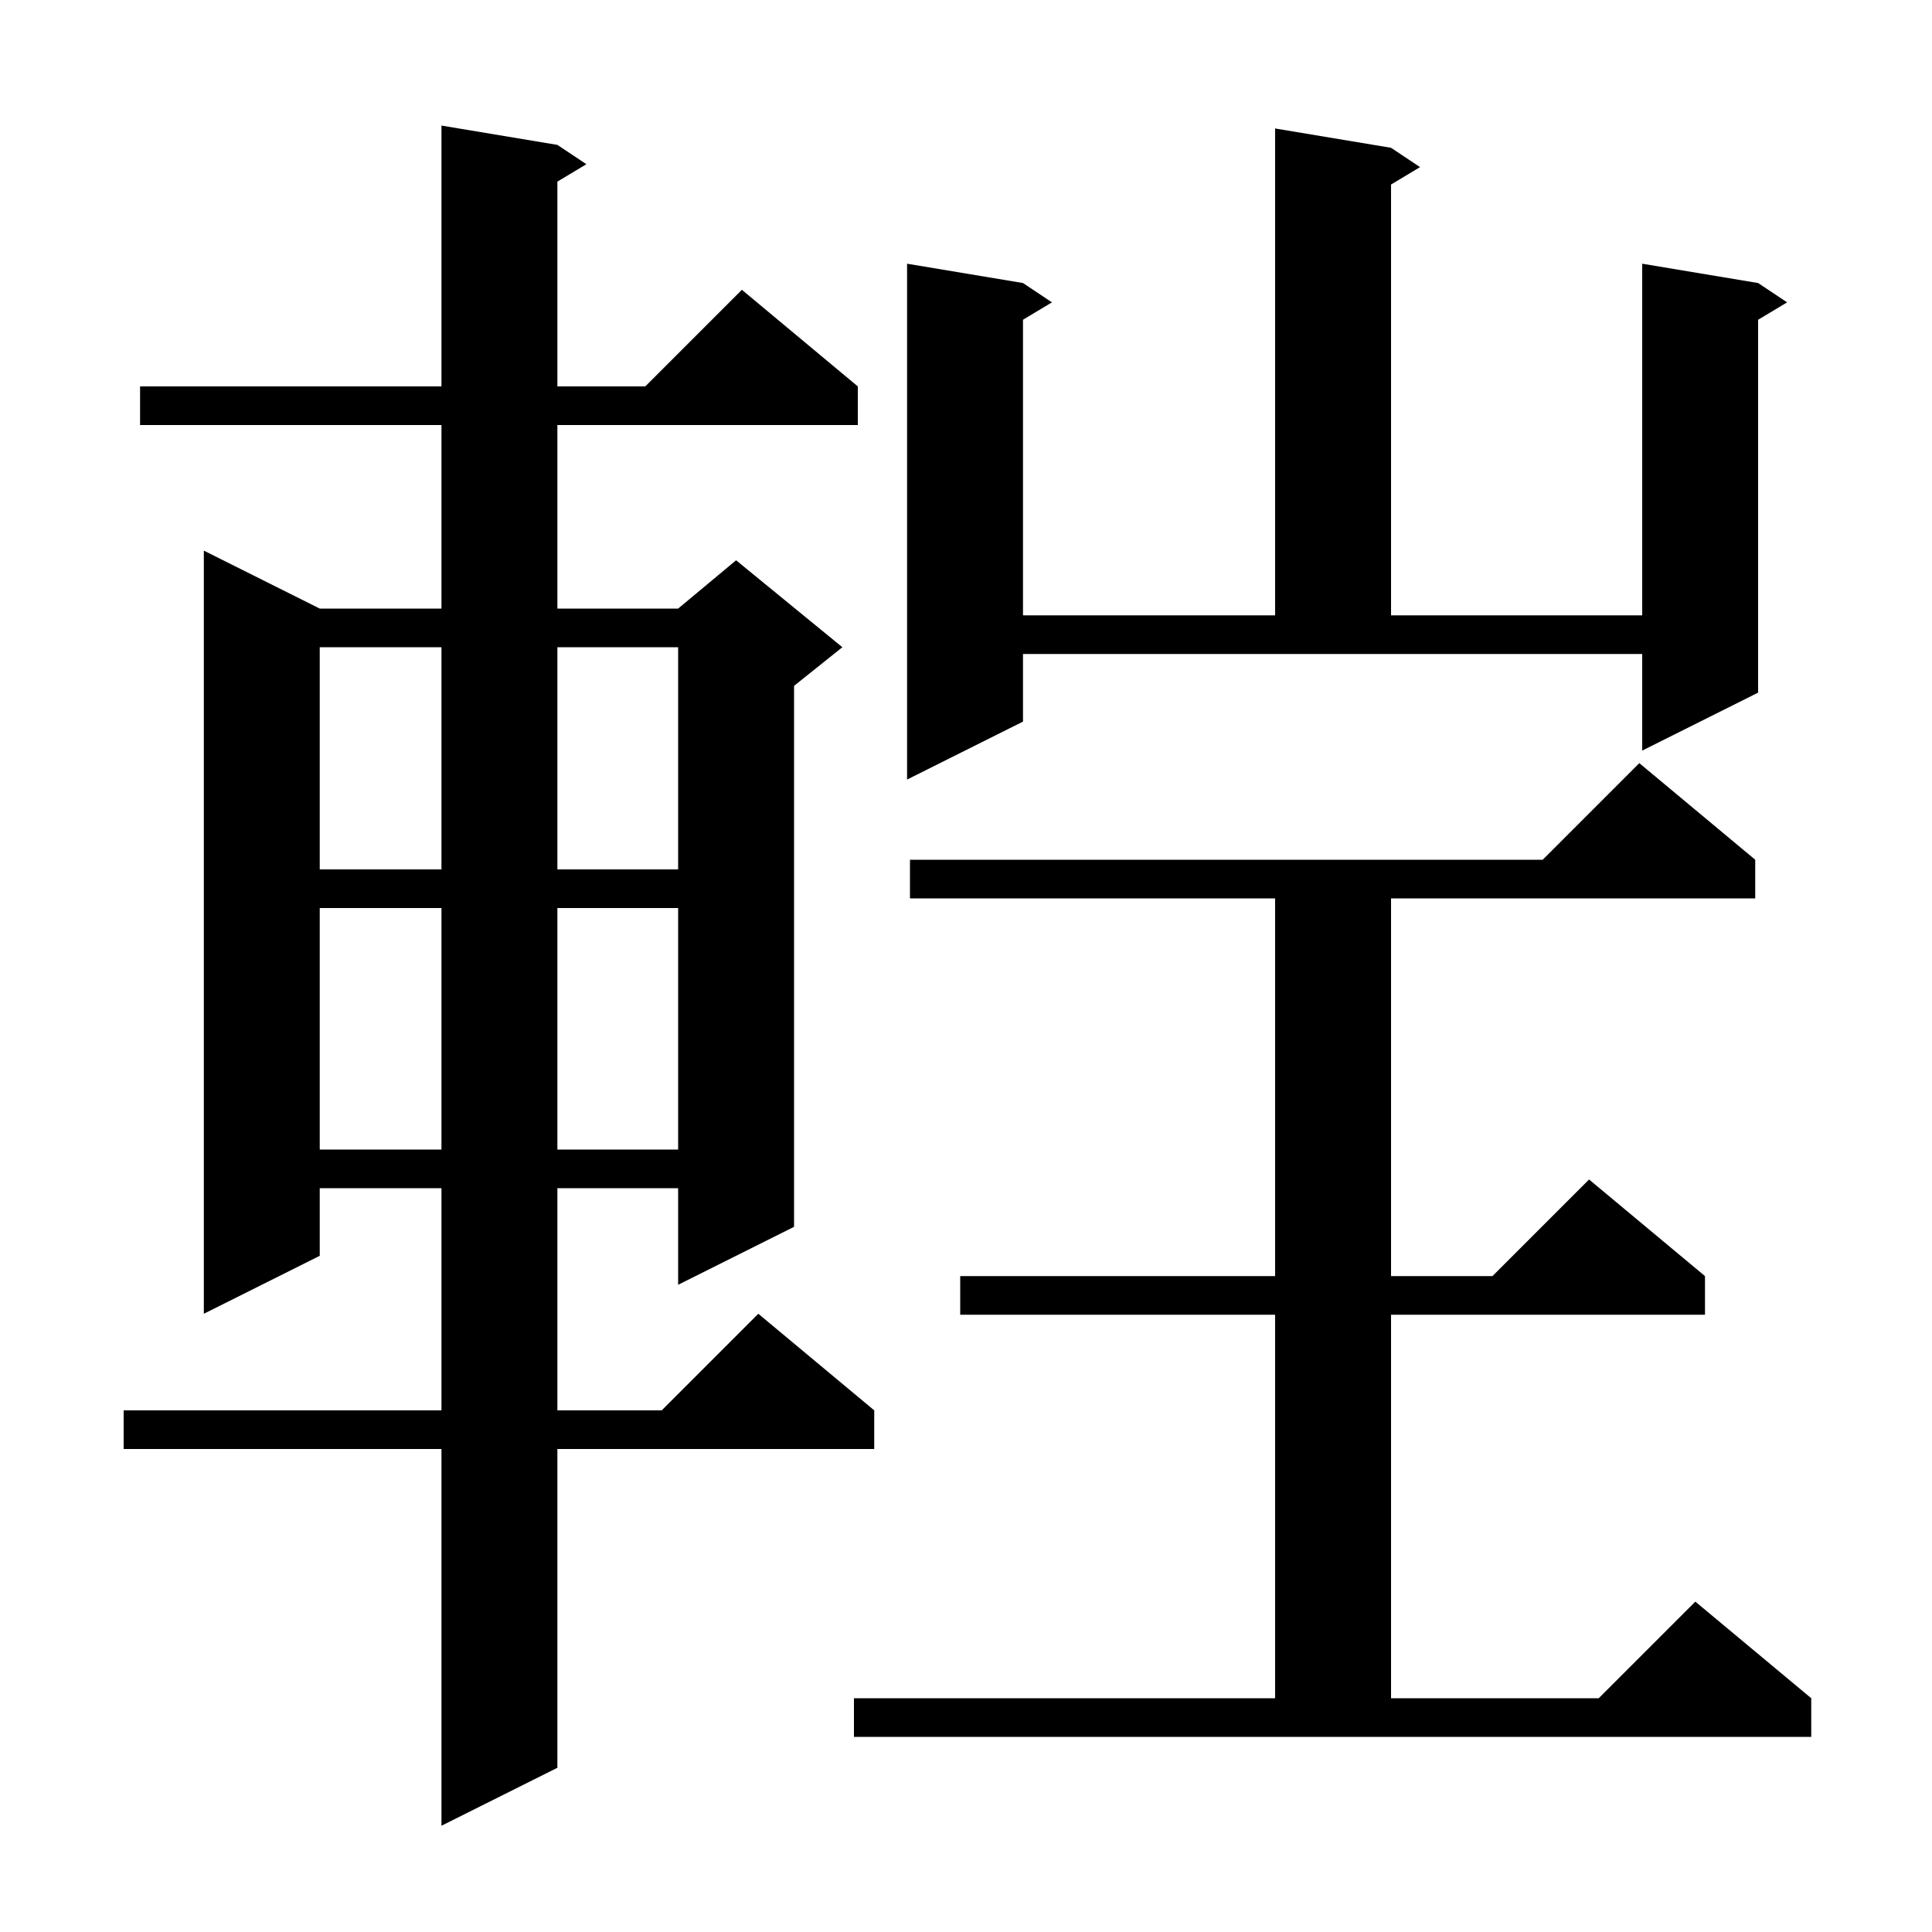 <svg xmlns="http://www.w3.org/2000/svg" xmlns:xlink="http://www.w3.org/1999/xlink" version="1.1" baseProfile="full" viewBox="0 0 200 200" width="200" height="200"><g fill="currentColor"><path d="M 57.7 15.0 L 60.7 17.0 L 57.7 18.8 L 57.7 40.0 L 66.8 40.0 L 76.8 30.0 L 88.8 40.0 L 88.8 44.0 L 57.7 44.0 L 57.7 63.0 L 70.2 63.0 L 76.2 58.0 L 87.2 67.0 L 82.2 71.0 L 82.2 127.0 L 70.2 133.0 L 70.2 123.0 L 57.7 123.0 L 57.7 146.0 L 68.5 146.0 L 78.5 136.0 L 90.5 146.0 L 90.5 150.0 L 57.7 150.0 L 57.7 183.0 L 45.7 189.0 L 45.7 150.0 L 12.8 150.0 L 12.8 146.0 L 45.7 146.0 L 45.7 123.0 L 33.1 123.0 L 33.1 130.0 L 21.1 136.0 L 21.1 57.0 L 33.1 63.0 L 45.7 63.0 L 45.7 44.0 L 14.5 44.0 L 14.5 40.0 L 45.7 40.0 L 45.7 13.0 Z M 88.4 175.8 L 132.0 175.8 L 132.0 136.1 L 99.4 136.1 L 99.4 132.1 L 132.0 132.1 L 132.0 93.0 L 94.2 93.0 L 94.2 89.0 L 159.7 89.0 L 169.7 79.0 L 181.7 89.0 L 181.7 93.0 L 144.0 93.0 L 144.0 132.1 L 154.5 132.1 L 164.5 122.1 L 176.5 132.1 L 176.5 136.1 L 144.0 136.1 L 144.0 175.8 L 165.5 175.8 L 175.5 165.8 L 187.5 175.8 L 187.5 179.8 L 88.4 179.8 Z M 33.1 94.0 L 33.1 119.0 L 45.7 119.0 L 45.7 94.0 Z M 57.7 94.0 L 57.7 119.0 L 70.2 119.0 L 70.2 94.0 Z M 33.1 67.0 L 33.1 90.0 L 45.7 90.0 L 45.7 67.0 Z M 57.7 67.0 L 57.7 90.0 L 70.2 90.0 L 70.2 67.0 Z M 105.9 74.7 L 93.9 80.7 L 93.9 27.3 L 105.9 29.3 L 108.9 31.3 L 105.9 33.1 L 105.9 63.7 L 132.0 63.7 L 132.0 13.3 L 144.0 15.3 L 147.0 17.3 L 144.0 19.1 L 144.0 63.7 L 170.0 63.7 L 170.0 27.3 L 182.0 29.3 L 185.0 31.3 L 182.0 33.1 L 182.0 71.7 L 170.0 77.7 L 170.0 67.7 L 105.9 67.7 Z "/></g></svg>